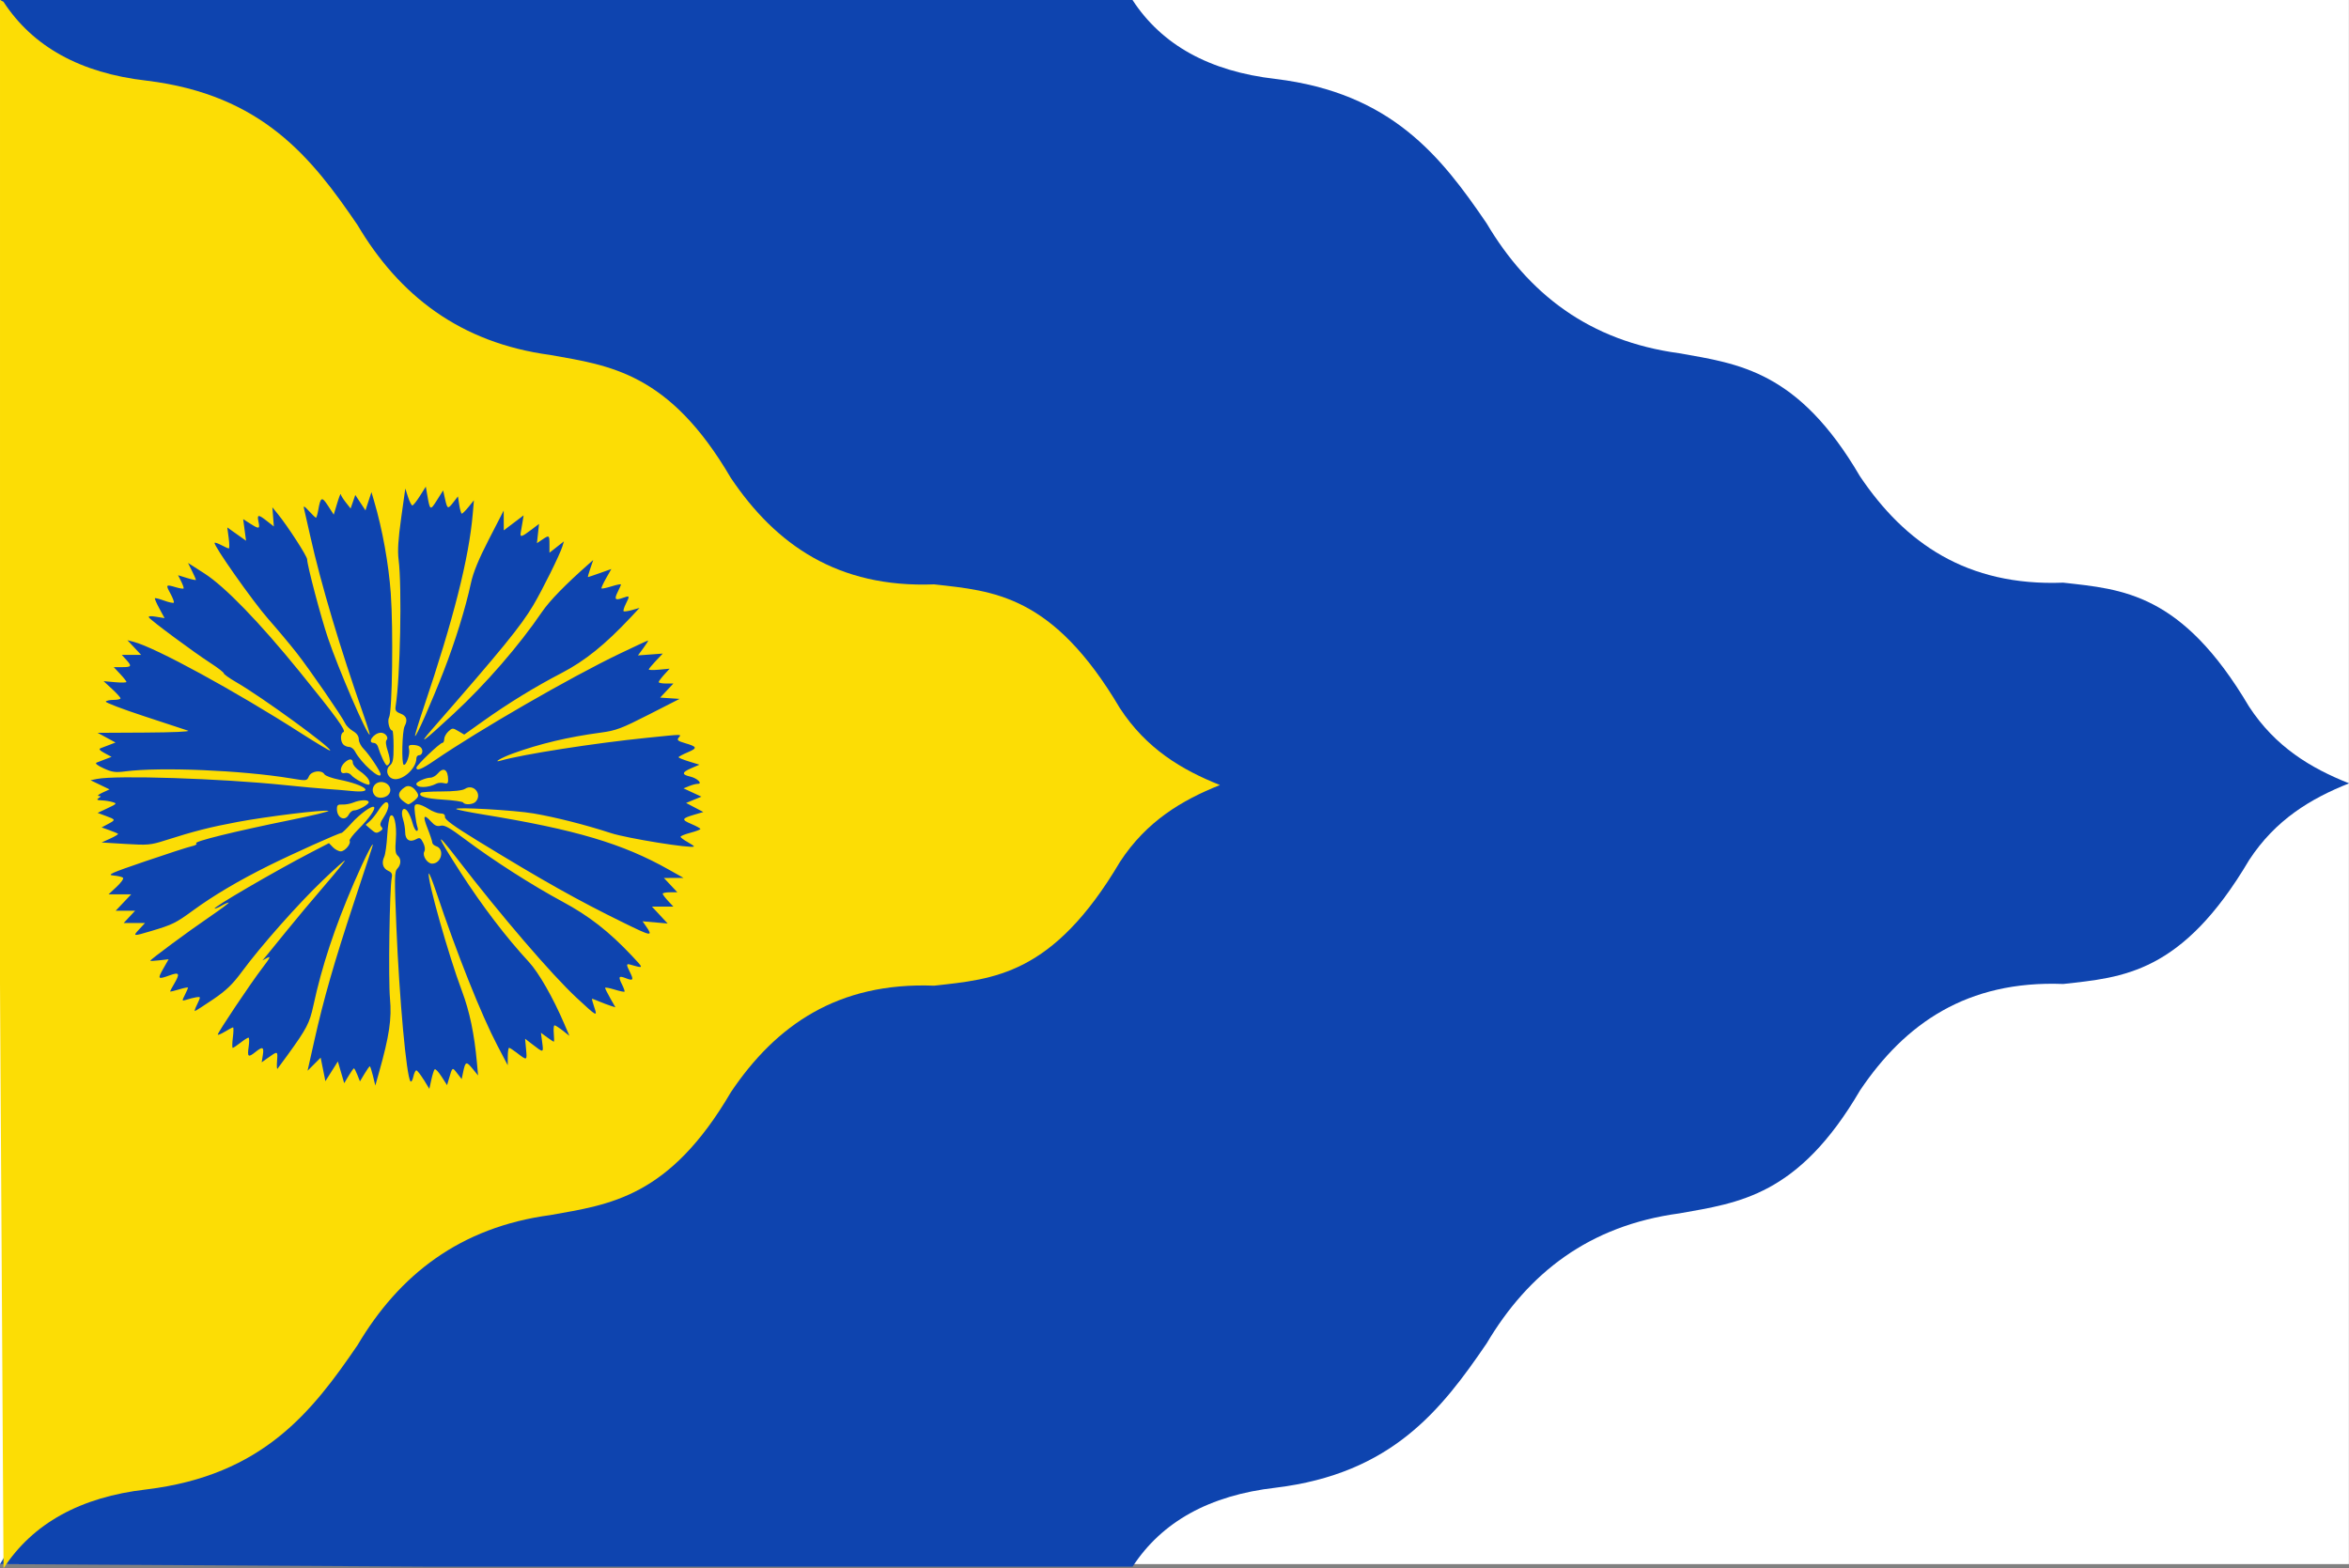 <?xml version="1.0" encoding="UTF-8" standalone="no"?>
<!-- Created with Inkscape (http://www.inkscape.org/) -->

<svg
   xmlns:dc="http://purl.org/dc/elements/1.1/"
   xmlns:cc="http://creativecommons.org/ns#"
   xmlns:rdf="http://www.w3.org/1999/02/22-rdf-syntax-ns#"
   xmlns:svg="http://www.w3.org/2000/svg"
   xmlns="http://www.w3.org/2000/svg"
   xmlns:sodipodi="http://sodipodi.sourceforge.net/DTD/sodipodi-0.dtd"
   xmlns:inkscape="http://www.inkscape.org/namespaces/inkscape"
   width="673.194"
   height="449.519"
   id="svg6197"
   version="1.1"
   inkscape:version="0.48.4 r9939"
   sodipodi:docname="Nieuw document 25">
  <rect width="100%" height="100%" fill="#808080" stroke="none"/>
  <defs
     id="defs6199" />
  <sodipodi:namedview
     id="base"
     pagecolor="#ffffff"
     bordercolor="#666666"
     borderopacity="1.0"
     inkscape:pageopacity="0.0"
     inkscape:pageshadow="2"
     inkscape:zoom="0.49497475"
     inkscape:cx="520.73257"
     inkscape:cy="129.4613"
     inkscape:document-units="px"
     inkscape:current-layer="layer1"
     showgrid="false"
     fit-margin-top="0"
     fit-margin-left="0"
     fit-margin-right="0"
     fit-margin-bottom="0"
     inkscape:window-width="1600"
     inkscape:window-height="837"
     inkscape:window-x="-8"
     inkscape:window-y="-8"
     inkscape:window-maximized="1" />
  <g
     inkscape:label="Laag 1"
     inkscape:groupmode="layer"
     id="layer1"
     transform="translate(-29.117,-264.745)">
    <rect
       style="fill:#ffffff;fill-opacity:1;fill-rule:evenodd;stroke:none"
       id="rect6089"
       width="673.166"
       height="448.306"
       x="29.117"
       y="264.745" />
    <path
       style="fill:#0e44af;fill-opacity:1;stroke:none"
       d="m 702.283,489.249 c -10.905,-4.339 -21.038,-10.377 -28.632,-22 -19.27,-32.599 -36.226,-33.592 -53.25,-35.5 -27.625,1.066 -45.383,-11.37 -58.25,-30.5 -17.691,-30.258 -34.707,-32.211 -51.75,-35.25 -25.922,-3.486 -43.314,-17.126 -55.251,-37.26 -13.015,-19.084 -27.166,-37.325 -60.458,-41.366 -19.035,-2.179 -32.644,-9.782 -41.012,-22.627 l -201.529,0 -123.033,1e-5 136.033,224.503 239,56.5 z"
       id="path6093"
       inkscape:connector-curvature="0"
       sodipodi:nodetypes="ccccccccccccc" />
    <path
       style="fill:#0e44af;fill-opacity:1;stroke:none"
       d="m 702.311,489.274 c -10.905,4.339 -21.038,10.377 -28.632,22 -19.269,32.599 -36.226,33.592 -53.25,35.5 -27.625,-1.066 -45.383,11.37 -58.25,30.5 -17.691,30.258 -34.707,32.211 -51.75,35.25 -25.922,3.486 -43.314,17.126 -55.252,37.26 -13.015,19.084 -27.166,37.325 -60.458,41.366 -19.034,2.179 -32.644,9.782 -41.012,22.627 l -201.529,0 -123.062,-0.726 136.062,-223.777 239,-56.5 z"
       id="path6093-8"
       inkscape:connector-curvature="0"
       sodipodi:nodetypes="ccccccccccccc" />
    <path
       style="fill:#fcdd05;fill-opacity:1;stroke:none"
       d="m 378.702,489.736 c -10.905,-4.339 -21.038,-10.377 -28.632,-22 -19.269,-32.599 -36.226,-33.592 -53.25,-35.5 -27.625,1.066 -45.383,-11.37 -58.25,-30.5 -17.691,-30.258 -34.708,-32.211 -51.75,-35.25 C 160.898,363 143.506,349.36 131.568,329.226 118.553,310.142 104.402,291.901 71.111,287.86 52.076,285.682 38.467,278.078 30.099,265.233 l -0.981,-0.487 0,224.503 51.453,56.987 z"
       id="path6093-1"
       inkscape:connector-curvature="0"
       sodipodi:nodetypes="cccccccccccc" />
    <path
       style="fill:#fcdd05;fill-opacity:1;stroke:none"
       d="m 378.731,489.761 c -10.905,4.339 -21.038,10.377 -28.632,22 -19.269,32.599 -36.226,33.592 -53.25,35.5 -27.625,-1.066 -45.383,11.37 -58.25,30.5 -17.691,30.258 -34.707,32.211 -51.75,35.25 -25.922,3.486 -43.314,17.126 -55.252,37.26 -13.015,19.084 -27.166,37.325 -60.458,41.366 -19.034,2.179 -32.644,9.782 -41.012,22.627 l -1.01,-167.584 0,-57.432 51.481,-55.987 z"
       id="path6093-8-6"
       inkscape:connector-curvature="0"
       sodipodi:nodetypes="cccccccccccc" />
    <path
       style="fill:#0e44af;fill-opacity:1"
       d="m 150.52,574.19 c -0.89,-1.459 -1.83,-2.652 -2.089,-2.652 -0.259,0 -0.646,0.818 -0.859,1.818 -0.213,1 -0.58,1.594 -0.815,1.32 -1.162,-1.354 -3.206,-23.747 -4.046,-44.337 -0.577,-14.127 -0.55,-15.772 0.267,-16.615 1.128,-1.162 1.168,-2.831 0.09,-3.753 -0.622,-0.532 -0.745,-1.633 -0.513,-4.618 0.328,-4.229 -0.519,-7.821 -1.586,-6.721 -0.329,0.339 -0.722,2.824 -0.875,5.522 -0.153,2.698 -0.54,5.466 -0.86,6.149 -0.832,1.774 -0.388,3.357 1.134,4.037 1.019,0.455 1.245,0.916 1.009,2.053 -0.614,2.957 -0.99,29.204 -0.495,34.579 0.533,5.795 -0.185,10.636 -3.135,21.127 l -1.065,3.788 -0.675,-2.762 c -0.371,-1.519 -0.778,-2.762 -0.905,-2.762 -0.126,0 -0.814,0.975 -1.529,2.166 l -1.298,2.166 -0.741,-1.873 c -0.408,-1.03 -0.848,-1.873 -0.978,-1.873 -0.131,0 -0.811,0.959 -1.514,2.131 l -1.278,2.131 -0.911,-3.116 -0.911,-3.116 -1.785,2.828 -1.785,2.828 -0.679,-3.371 -0.679,-3.371 -1.876,1.874 -1.876,1.874 1.937,-8.633 c 2.699,-12.032 5.662,-22.355 11.379,-39.653 2.705,-8.185 5.045,-15.278 5.199,-15.762 0.967,-3.043 -2.104,2.943 -5.202,10.137 -5.611,13.032 -9.19,23.859 -11.656,35.267 -1.08,4.993 -1.918,6.6 -7.384,14.14 -1.403,1.936 -2.703,3.706 -2.888,3.933 -0.185,0.227 -0.243,-0.797 -0.129,-2.275 0.224,-2.898 0.248,-2.892 -2.873,-0.666 l -1.532,1.093 0.326,-2.069 c 0.37,-2.348 -0.067,-2.534 -2.1,-0.895 -2.089,1.684 -2.388,1.46 -1.962,-1.467 0.211,-1.452 0.187,-2.64 -0.054,-2.64 -0.241,0 -1.277,0.66 -2.303,1.467 -1.026,0.807 -2.019,1.467 -2.207,1.467 -0.188,0 -0.172,-1.32 0.034,-2.933 0.208,-1.613 0.231,-2.933 0.053,-2.933 -0.179,0 -1.236,0.554 -2.35,1.231 -1.113,0.677 -2.024,1.045 -2.024,0.817 0,-0.62 9.426,-14.698 12.72,-18.998 2.225,-2.905 2.559,-3.581 1.479,-3 l -1.393,0.749 1.181,-1.4 c 0.649,-0.77 3.2,-3.907 5.669,-6.973 2.468,-3.065 7.251,-8.782 10.628,-12.703 3.377,-3.922 6.141,-7.312 6.141,-7.534 0,-0.222 -2.851,2.326 -6.337,5.663 -7.063,6.762 -17.743,18.824 -23.1,26.087 -2.762,3.745 -4.558,5.474 -8.376,8.066 -2.673,1.815 -4.998,3.3 -5.165,3.3 -0.168,0 0.086,-0.779 0.564,-1.731 0.478,-0.952 0.868,-1.905 0.868,-2.117 0,-0.356 -1.602,-0.086 -4.167,0.702 -0.977,0.3 -0.986,0.216 -0.143,-1.465 0.492,-0.981 0.895,-1.916 0.895,-2.078 0,-0.162 -1.152,0.063 -2.561,0.5 -1.409,0.437 -2.561,0.695 -2.561,0.573 0,-0.122 0.511,-1.086 1.136,-2.143 1.766,-2.986 1.527,-3.476 -1.208,-2.481 -3.457,1.257 -3.6,1.116 -1.902,-1.871 l 1.549,-2.725 -2.633,0.306 c -1.448,0.168 -2.633,0.227 -2.633,0.132 0,-0.348 10.68,-8.257 16.778,-12.424 3.437,-2.349 5.998,-4.261 5.691,-4.25 -0.307,0.011 -1.198,0.398 -1.981,0.859 -0.783,0.461 -1.679,0.847 -1.992,0.858 -1.24,0.042 17.339,-10.797 27.704,-16.163 l 5.013,-2.595 1.142,1.177 c 0.628,0.647 1.64,1.177 2.248,1.177 1.181,0 3.027,-2.209 2.534,-3.032 -0.163,-0.272 0.954,-1.749 2.482,-3.283 3.06,-3.072 5.027,-5.855 4.514,-6.384 -0.557,-0.575 -4.104,1.997 -6.594,4.782 -1.296,1.45 -2.527,2.636 -2.734,2.636 -0.724,0 -14.165,6.047 -20.942,9.421 -8.592,4.278 -15.784,8.539 -21.627,12.812 -4.92,3.599 -5.882,4.071 -12.013,5.896 -5.204,1.549 -5.296,1.534 -3.353,-0.556 l 1.636,-1.76 -3.058,0 -3.058,0 1.636,-1.76 1.636,-1.76 -2.783,0 -2.783,0 2.223,-2.347 2.223,-2.347 -3.247,0 -3.247,0 2.303,-2.145 c 1.267,-1.18 2.1,-2.35 1.851,-2.601 -0.248,-0.251 -1.476,-0.543 -2.728,-0.649 -1.983,-0.168 -0.807,-0.695 9.106,-4.081 6.26,-2.138 12.249,-4.078 13.308,-4.31 1.11,-0.243 1.648,-0.598 1.272,-0.838 -0.794,-0.506 10.822,-3.377 26.966,-6.665 6.573,-1.339 11.486,-2.531 10.917,-2.65 -1.635,-0.34 -17.56,1.611 -25.999,3.187 -7.813,1.458 -12.638,2.686 -20.747,5.281 -4.184,1.339 -5.046,1.417 -11.383,1.027 l -6.855,-0.421 2.47,-1.119 c 1.359,-0.616 2.364,-1.229 2.234,-1.363 -0.131,-0.134 -1.24,-0.602 -2.466,-1.039 l -2.23,-0.796 1.899,-1.012 c 2.191,-1.168 2.171,-1.227 -0.811,-2.327 l -2.234,-0.824 2.846,-1.341 c 2.672,-1.259 2.759,-1.367 1.423,-1.762 -0.782,-0.232 -2.191,-0.451 -3.13,-0.488 -1.322,-0.052 -1.514,-0.196 -0.854,-0.636 0.759,-0.506 0.759,-0.575 0,-0.626 -0.47,-0.031 0.042,-0.468 1.138,-0.971 l 1.992,-0.914 -2.719,-1.309 -2.719,-1.309 1.794,-0.37 c 5.429,-1.119 35.518,-0.145 53.727,1.74 4.695,0.486 10.202,0.993 12.236,1.127 2.035,0.134 5.274,0.402 7.198,0.597 6.769,0.683 3.964,-1.737 -3.808,-3.286 -2.021,-0.403 -3.88,-1.087 -4.13,-1.52 -0.782,-1.353 -3.757,-0.97 -4.438,0.571 -0.599,1.356 -0.612,1.357 -5.252,0.589 -13.912,-2.302 -37.283,-3.288 -47.335,-1.998 -2.896,0.372 -3.847,0.239 -6.26,-0.874 -1.86,-0.858 -2.55,-1.427 -1.992,-1.644 0.47,-0.182 1.622,-0.625 2.561,-0.984 l 1.707,-0.652 -1.992,-1.079 c -1.411,-0.764 -1.743,-1.173 -1.138,-1.401 0.47,-0.177 1.622,-0.617 2.561,-0.976 l 1.707,-0.654 -2.561,-1.39 -2.561,-1.39 13.659,-0.073 c 7.899,-0.042 13.059,-0.274 12.236,-0.55 -0.783,-0.262 -6.469,-2.134 -12.636,-4.161 -6.167,-2.026 -11.082,-3.903 -10.922,-4.17 0.16,-0.267 1.173,-0.486 2.25,-0.486 1.077,0 1.962,-0.198 1.967,-0.44 0.014,-0.242 -1.084,-1.45 -2.419,-2.684 l -2.428,-2.244 3.272,0.295 c 1.8,0.162 3.273,0.128 3.273,-0.075 0,-0.203 -0.819,-1.24 -1.819,-2.304 l -1.819,-1.935 2.388,0 c 2.728,0 2.873,-0.273 1.151,-2.162 l -1.237,-1.358 2.772,0 2.772,0 -1.961,-2.096 -1.961,-2.096 1.707,0.435 c 6.222,1.585 29.106,14.067 48.002,26.182 4.49,2.879 8.263,5.131 8.385,5.006 0.635,-0.655 -19.523,-15.332 -26.934,-19.611 -1.956,-1.13 -3.557,-2.271 -3.557,-2.537 0,-0.266 -1.729,-1.601 -3.841,-2.968 -4.813,-3.112 -17.108,-12.218 -17.595,-13.032 -0.243,-0.405 0.444,-0.474 2.057,-0.208 l 2.421,0.399 -1.489,-2.746 c -0.819,-1.51 -1.397,-2.84 -1.285,-2.956 0.112,-0.116 1.309,0.191 2.658,0.682 1.35,0.491 2.588,0.755 2.751,0.586 0.163,-0.168 -0.277,-1.359 -0.979,-2.646 -1.383,-2.537 -1.304,-2.624 1.609,-1.763 1.073,0.317 2.05,0.474 2.172,0.348 0.122,-0.126 -0.182,-1.033 -0.674,-2.015 l -0.896,-1.787 2.562,0.795 c 1.409,0.437 2.562,0.678 2.562,0.535 0,-0.143 -0.511,-1.292 -1.136,-2.555 l -1.136,-2.295 4.693,3.008 c 5.869,3.762 15.774,13.983 27.271,28.14 10.569,13.015 13.476,17.028 12.564,17.341 -0.904,0.311 -0.922,2.626 -0.027,3.549 0.376,0.387 1.135,0.704 1.687,0.704 0.552,0 1.304,0.578 1.671,1.284 1.717,3.307 7.341,8.318 7.341,6.541 0,-0.75 -3.408,-5.854 -4.827,-7.227 -0.788,-0.764 -1.434,-2.015 -1.434,-2.78 0,-0.925 -0.562,-1.724 -1.678,-2.384 -0.923,-0.546 -1.917,-1.524 -2.209,-2.173 -0.864,-1.919 -10.206,-15.487 -13.94,-20.246 -1.899,-2.42 -5.563,-6.795 -8.142,-9.722 -4.396,-4.99 -15.859,-21.275 -15.347,-21.803 0.128,-0.132 1.013,0.175 1.965,0.683 0.953,0.508 1.897,0.923 2.098,0.923 0.201,0 0.186,-1.353 -0.034,-3.006 l -0.401,-3.006 2.687,1.906 2.687,1.906 -0.413,-3.096 -0.413,-3.096 1.982,1.263 c 2.597,1.654 2.864,1.599 2.417,-0.497 -0.46,-2.158 -0.087,-2.191 2.429,-0.214 l 1.967,1.546 -0.212,-2.746 -0.212,-2.746 1.571,1.933 c 2.868,3.53 8.401,12.091 8.401,13.001 0,1.678 3.913,16.487 5.944,22.497 3.016,8.922 11.133,27.74 11.966,27.74 0.139,0 -0.655,-2.574 -1.765,-5.72 -6.618,-18.765 -12.258,-37.687 -15.254,-51.185 -0.824,-3.711 -1.633,-7.274 -1.798,-7.92 -0.227,-0.891 0.116,-0.715 1.434,0.733 0.953,1.049 1.853,1.907 2,1.907 0.147,0 0.439,-0.99 0.65,-2.2 0.662,-3.797 1.036,-3.958 2.809,-1.21 l 1.632,2.53 0.972,-3.227 c 0.535,-1.775 0.999,-2.963 1.031,-2.64 0.032,0.323 0.682,1.379 1.445,2.347 l 1.386,1.76 0.67,-1.941 0.67,-1.941 1.458,2.211 1.458,2.211 0.858,-2.617 0.858,-2.617 0.779,2.64 c 2.359,7.994 4.156,17.964 4.759,26.399 0.74,10.365 0.423,33.828 -0.48,35.492 -0.577,1.062 0.1,3.813 0.939,3.814 0.185,4.1e-4 0.339,2.046 0.342,4.547 0.014,3.747 -0.182,4.707 -1.068,5.462 -1.315,1.121 -0.845,3.246 0.84,3.797 2.528,0.827 6.767,-2.843 6.767,-5.858 0,-0.5 0.384,-0.909 0.854,-0.909 0.47,0 0.854,-0.5 0.854,-1.111 0,-1.176 -1.049,-1.823 -2.959,-1.823 -0.88,0 -1.086,0.283 -0.859,1.179 0.359,1.415 -0.77,4.773 -1.519,4.516 -0.672,-0.231 -0.456,-9.685 0.253,-11.05 0.934,-1.8 0.573,-2.943 -1.141,-3.61 -1.364,-0.531 -1.627,-0.925 -1.43,-2.149 1.319,-8.221 1.844,-34.171 0.849,-41.978 -0.326,-2.557 -0.123,-5.827 0.735,-11.955 l 1.184,-8.435 0.783,2.422 c 0.431,1.332 0.988,2.422 1.238,2.422 0.25,0 1.22,-1.213 2.156,-2.696 l 1.701,-2.696 0.388,2.256 c 0.801,4.654 0.871,4.695 2.797,1.643 l 1.777,-2.816 0.513,2.301 c 0.69,3.093 0.824,3.158 2.38,1.152 l 1.346,-1.736 0.383,2.47 c 0.211,1.358 0.542,2.472 0.737,2.475 0.195,0.004 1.053,-0.855 1.908,-1.907 l 1.554,-1.912 -0.325,3.813 c -1.087,12.756 -5.527,30.285 -14.099,55.669 -1.46,4.321 -2.558,7.955 -2.442,8.075 0.319,0.329 4.698,-9.598 8.186,-18.554 3.302,-8.479 6.279,-18.093 7.818,-25.244 0.666,-3.097 2.197,-6.831 5.172,-12.613 l 4.225,-8.213 0.014,2.837 0.014,2.837 2.84,-2.149 2.84,-2.149 -0.315,1.953 c -0.174,1.074 -0.403,2.414 -0.511,2.979 -0.271,1.427 0.259,1.295 2.931,-0.731 l 2.319,-1.757 -0.302,2.764 -0.302,2.764 1.491,-1.007 c 2.035,-1.375 2.1,-1.333 2.1,1.37 l 0,2.376 2.071,-1.628 2.071,-1.628 -0.439,1.452 c -0.682,2.255 -5.722,12.437 -8.337,16.842 -3.567,6.009 -8.973,12.635 -29.069,35.631 -4.227,4.837 -2.5,3.589 6.236,-4.508 9.224,-8.549 18.719,-19.495 25.341,-29.216 2.179,-3.198 6.763,-7.901 13.385,-13.73 l 1.279,-1.126 -0.837,2.446 c -0.46,1.345 -0.76,2.446 -0.667,2.446 0.093,0 1.639,-0.521 3.435,-1.158 l 3.264,-1.158 -1.518,2.67 c -0.835,1.469 -1.42,2.772 -1.299,2.896 0.121,0.124 1.424,-0.148 2.896,-0.605 1.472,-0.457 2.677,-0.698 2.677,-0.536 0,0.162 -0.403,1.098 -0.896,2.08 -1.104,2.2 -0.799,2.578 1.436,1.775 2.005,-0.721 2.041,-0.647 0.841,1.745 -0.493,0.982 -0.773,1.912 -0.622,2.067 0.15,0.155 1.239,0.007 2.419,-0.329 l 2.146,-0.611 -2.519,2.689 c -7.313,7.806 -13.12,12.49 -19.767,15.945 -7.727,4.017 -15.308,8.67 -22.712,13.94 l -5.243,3.732 -1.685,-0.997 c -1.602,-0.948 -1.743,-0.942 -2.867,0.106 -0.65,0.606 -1.182,1.59 -1.182,2.185 0,0.595 -0.241,1.082 -0.537,1.082 -0.707,0 -7.431,6.427 -7.431,7.103 0,1.058 1.51,0.466 5.122,-2.006 12.895,-8.827 38.926,-23.851 53.117,-30.655 4.33,-2.076 7.992,-3.774 8.139,-3.774 0.147,0 -0.443,0.96 -1.311,2.133 l -1.578,2.133 3.554,-0.265 3.554,-0.265 -2.005,2.116 c -1.103,1.164 -2.005,2.265 -2.005,2.446 0,0.181 1.345,0.203 2.988,0.05 l 2.988,-0.28 -1.565,1.718 c -0.861,0.945 -1.565,1.901 -1.565,2.126 0,0.224 0.947,0.408 2.104,0.408 l 2.104,0 -1.897,2.018 -1.897,2.018 2.782,0.184 2.782,0.184 -8.821,4.503 c -7.756,3.959 -9.406,4.582 -13.659,5.151 -9.452,1.267 -17.543,3.185 -25.326,6.006 -3.264,1.183 -5.904,2.752 -3.415,2.03 6.143,-1.782 26.769,-5.002 41.83,-6.53 10.685,-1.084 9.96,-1.079 9.135,-0.055 -0.564,0.701 -0.263,0.966 1.78,1.566 3.577,1.05 3.689,1.422 0.795,2.648 -1.43,0.606 -2.601,1.237 -2.602,1.403 -7.1e-4,0.166 1.342,0.715 2.986,1.22 l 2.988,0.919 -2.415,1.042 c -2.657,1.146 -2.706,1.804 -0.179,2.377 1.922,0.435 3.603,2.061 2.131,2.061 -0.488,0 -1.607,0.293 -2.489,0.652 l -1.602,0.652 2.561,1.189 2.561,1.189 -2.194,0.902 -2.194,0.902 2.47,1.299 2.47,1.299 -2.552,0.75 c -3.676,1.081 -3.796,1.444 -0.887,2.677 1.43,0.606 2.601,1.25 2.602,1.431 5.8e-4,0.181 -1.278,0.667 -2.843,1.081 -1.565,0.413 -2.846,0.931 -2.846,1.151 0,0.219 0.898,0.897 1.995,1.507 1.097,0.609 1.92,1.185 1.827,1.281 -0.633,0.653 -19.125,-2.329 -23.742,-3.829 -7.408,-2.406 -15.742,-4.524 -22.196,-5.639 -5.401,-0.934 -22.759,-1.918 -22.168,-1.257 0.172,0.192 3.629,0.891 7.683,1.553 26.465,4.321 39.94,8.318 53.185,15.777 l 4.268,2.404 -2.815,0.007 -2.815,0.007 1.931,2.053 1.93,2.053 -2.103,0 c -1.157,-4e-5 -2.104,0.184 -2.104,0.408 0,0.224 0.688,1.148 1.529,2.053 l 1.529,1.645 -3.068,0 -3.068,0 2.25,2.419 2.25,2.419 -3.593,-0.314 -3.593,-0.314 0.885,1.268 c 2.226,3.19 1.804,3.132 -6.362,-0.873 -13.224,-6.486 -22.922,-11.935 -41.766,-23.466 -6.757,-4.135 -9.446,-6.086 -9.391,-6.813 0.054,-0.713 -0.349,-1.024 -1.345,-1.036 -0.783,-0.01 -2.319,-0.602 -3.415,-1.318 -1.095,-0.716 -2.476,-1.302 -3.067,-1.303 -0.949,-0.001 -1.037,0.325 -0.752,2.784 0.178,1.533 0.497,3.249 0.709,3.813 0.22,0.585 0.123,1.027 -0.222,1.027 -0.334,0 -0.869,-0.998 -1.188,-2.218 -0.319,-1.22 -0.964,-2.738 -1.434,-3.373 -1.238,-1.673 -2.094,-0.15 -1.291,2.297 0.33,1.005 0.603,2.683 0.608,3.728 0.014,2.158 1.326,2.96 3.181,1.936 0.971,-0.535 1.263,-0.385 1.964,1.012 0.521,1.038 0.641,1.977 0.328,2.554 -0.635,1.17 0.85,3.451 2.247,3.451 2.687,0 3.662,-4.179 1.165,-4.996 -0.61,-0.2 -1.115,-0.675 -1.123,-1.057 -0.014,-0.382 -0.619,-2.212 -1.359,-4.067 -1.446,-3.626 -1.084,-4.268 1.061,-1.881 0.989,1.1 1.698,1.4 2.7,1.14 1.072,-0.277 2.553,0.545 7.026,3.904 7.993,6.001 19.205,13.18 27.863,17.841 7.662,4.124 13.334,8.548 19.919,15.536 3.498,3.712 3.506,3.664 -0.427,2.533 -1.225,-0.352 -1.239,-0.046 -0.1,2.223 1.09,2.172 0.872,2.481 -1.18,1.676 -2.068,-0.81 -2.271,-0.497 -1.138,1.76 0.516,1.028 0.843,1.967 0.727,2.086 -0.116,0.119 -1.415,-0.156 -2.888,-0.613 -1.472,-0.457 -2.677,-0.668 -2.677,-0.47 0,0.198 0.666,1.532 1.48,2.963 l 1.48,2.603 -1.338,-0.422 c -0.736,-0.232 -2.201,-0.786 -3.257,-1.231 -1.056,-0.445 -2.005,-0.81 -2.109,-0.81 -0.105,0 0.175,1.067 0.622,2.37 0.996,2.911 0.84,2.83 -5.037,-2.628 -7.119,-6.611 -21.724,-23.62 -34.158,-39.781 -6.631,-8.617 -6.321,-7.361 0.977,3.96 6.153,9.544 12.981,18.489 19.48,25.519 2.854,3.087 6.937,10.224 10.173,17.783 l 1.46,3.41 -1.912,-1.503 c -1.051,-0.827 -2.107,-1.503 -2.345,-1.503 -0.238,0 -0.335,1.056 -0.216,2.347 0.119,1.291 0.122,2.347 0.014,2.347 -0.116,0 -0.997,-0.576 -1.956,-1.28 l -1.744,-1.28 0.369,2.777 c 0.406,3.05 0.418,3.049 -2.975,0.422 l -1.935,-1.498 0.284,3.05 c 0.306,3.287 0.315,3.284 -2.729,0.931 -0.969,-0.749 -1.929,-1.362 -2.134,-1.362 -0.205,0 -0.377,1.122 -0.381,2.493 l -0.014,2.493 -2.927,-5.573 c -4.662,-8.878 -11.628,-26.362 -17.597,-44.169 -1.059,-3.159 -2.004,-5.5 -2.101,-5.202 -0.512,1.584 5.686,23.54 9.517,33.708 2.168,5.755 3.533,12.27 4.266,20.356 l 0.345,3.813 -1.633,-1.995 c -1.749,-2.137 -2.014,-2.032 -2.655,1.045 l -0.413,1.983 -1.318,-1.69 c -1.395,-1.79 -1.321,-1.844 -2.378,1.752 l -0.494,1.682 -1.585,-2.469 c -0.872,-1.358 -1.758,-2.293 -1.97,-2.077 -0.211,0.216 -0.64,1.566 -0.953,3 l -0.569,2.607 -1.617,-2.652 z m -12.331,-71.275 c 0.637,-0.415 0.686,-0.721 0.198,-1.224 -0.488,-0.503 -0.309,-1.189 0.716,-2.746 1.481,-2.25 1.791,-4.261 0.655,-4.255 -0.391,10e-4 -1.339,0.992 -2.105,2.2 -0.766,1.208 -1.919,2.662 -2.561,3.231 l -1.168,1.035 1.344,1.165 c 1.522,1.32 1.739,1.364 2.92,0.594 z m -9.101,-4.709 c 0.335,-0.645 0.997,-1.173 1.471,-1.173 1.221,0 4.22,-1.679 4.22,-2.362 0,-0.774 -2.41,-0.722 -4.374,0.095 -0.881,0.367 -2.306,0.626 -3.167,0.577 -1.282,-0.073 -1.565,0.157 -1.565,1.27 0,2.608 2.325,3.693 3.415,1.593 z m 18.86,-4.07 c 1.071,-0.906 1.22,-1.344 0.736,-2.161 -1.005,-1.696 -2.395,-2.353 -3.481,-1.647 -1.991,1.295 -2.272,2.587 -0.829,3.808 0.739,0.625 1.543,1.137 1.787,1.137 0.244,0 1.048,-0.511 1.787,-1.137 z m 17.45,0.433 c 2.062,-2.126 -0.541,-5.332 -3.02,-3.719 -0.72,0.469 -3.196,0.743 -6.705,0.743 -3.059,0 -5.729,0.172 -5.934,0.383 -0.936,0.965 1.272,1.649 6.328,1.96 3.024,0.186 5.633,0.563 5.797,0.837 0.443,0.739 2.747,0.606 3.533,-0.205 z m -24.703,-2.376 c 0.81,-1.334 -0.151,-3.007 -1.879,-3.272 -2.368,-0.362 -3.821,2.233 -2.191,3.913 0.959,0.989 3.304,0.619 4.07,-0.641 z m 13.485,-2.834 c 0.497,-0.264 1.458,-0.33 2.134,-0.148 0.963,0.26 1.23,0.073 1.23,-0.862 0,-3.053 -1.33,-3.885 -2.998,-1.876 -0.536,0.645 -1.477,1.173 -2.092,1.173 -1.308,0 -4.016,1.184 -4.016,1.756 0,1.246 3.358,1.22 5.741,-0.043 z m -19.425,-1.174 c -0.329,-0.633 -1.478,-1.739 -2.556,-2.458 -1.077,-0.719 -1.961,-1.769 -1.965,-2.334 -0.014,-1.292 -1.03,-1.316 -2.381,-0.056 -1.45,1.353 -1.399,3.369 0.077,2.971 0.615,-0.166 1.429,0.086 1.809,0.558 0.9,1.118 4.632,3.09 5.185,2.74 0.235,-0.149 0.16,-0.789 -0.169,-1.422 z m 6.046,-4.848 c 0.162,-0.434 -0.093,-1.949 -0.567,-3.365 -0.537,-1.608 -0.66,-2.782 -0.325,-3.127 0.695,-0.716 -0.403,-2.111 -1.642,-2.086 -2.04,0.041 -4.057,2.915 -2.047,2.915 0.479,0 1.013,0.462 1.187,1.027 0.806,2.629 2.146,5.426 2.599,5.426 0.275,0 0.633,-0.355 0.795,-0.79 z"
       id="path6077-0"
       inkscape:connector-curvature="0" />
  </g>
</svg>
